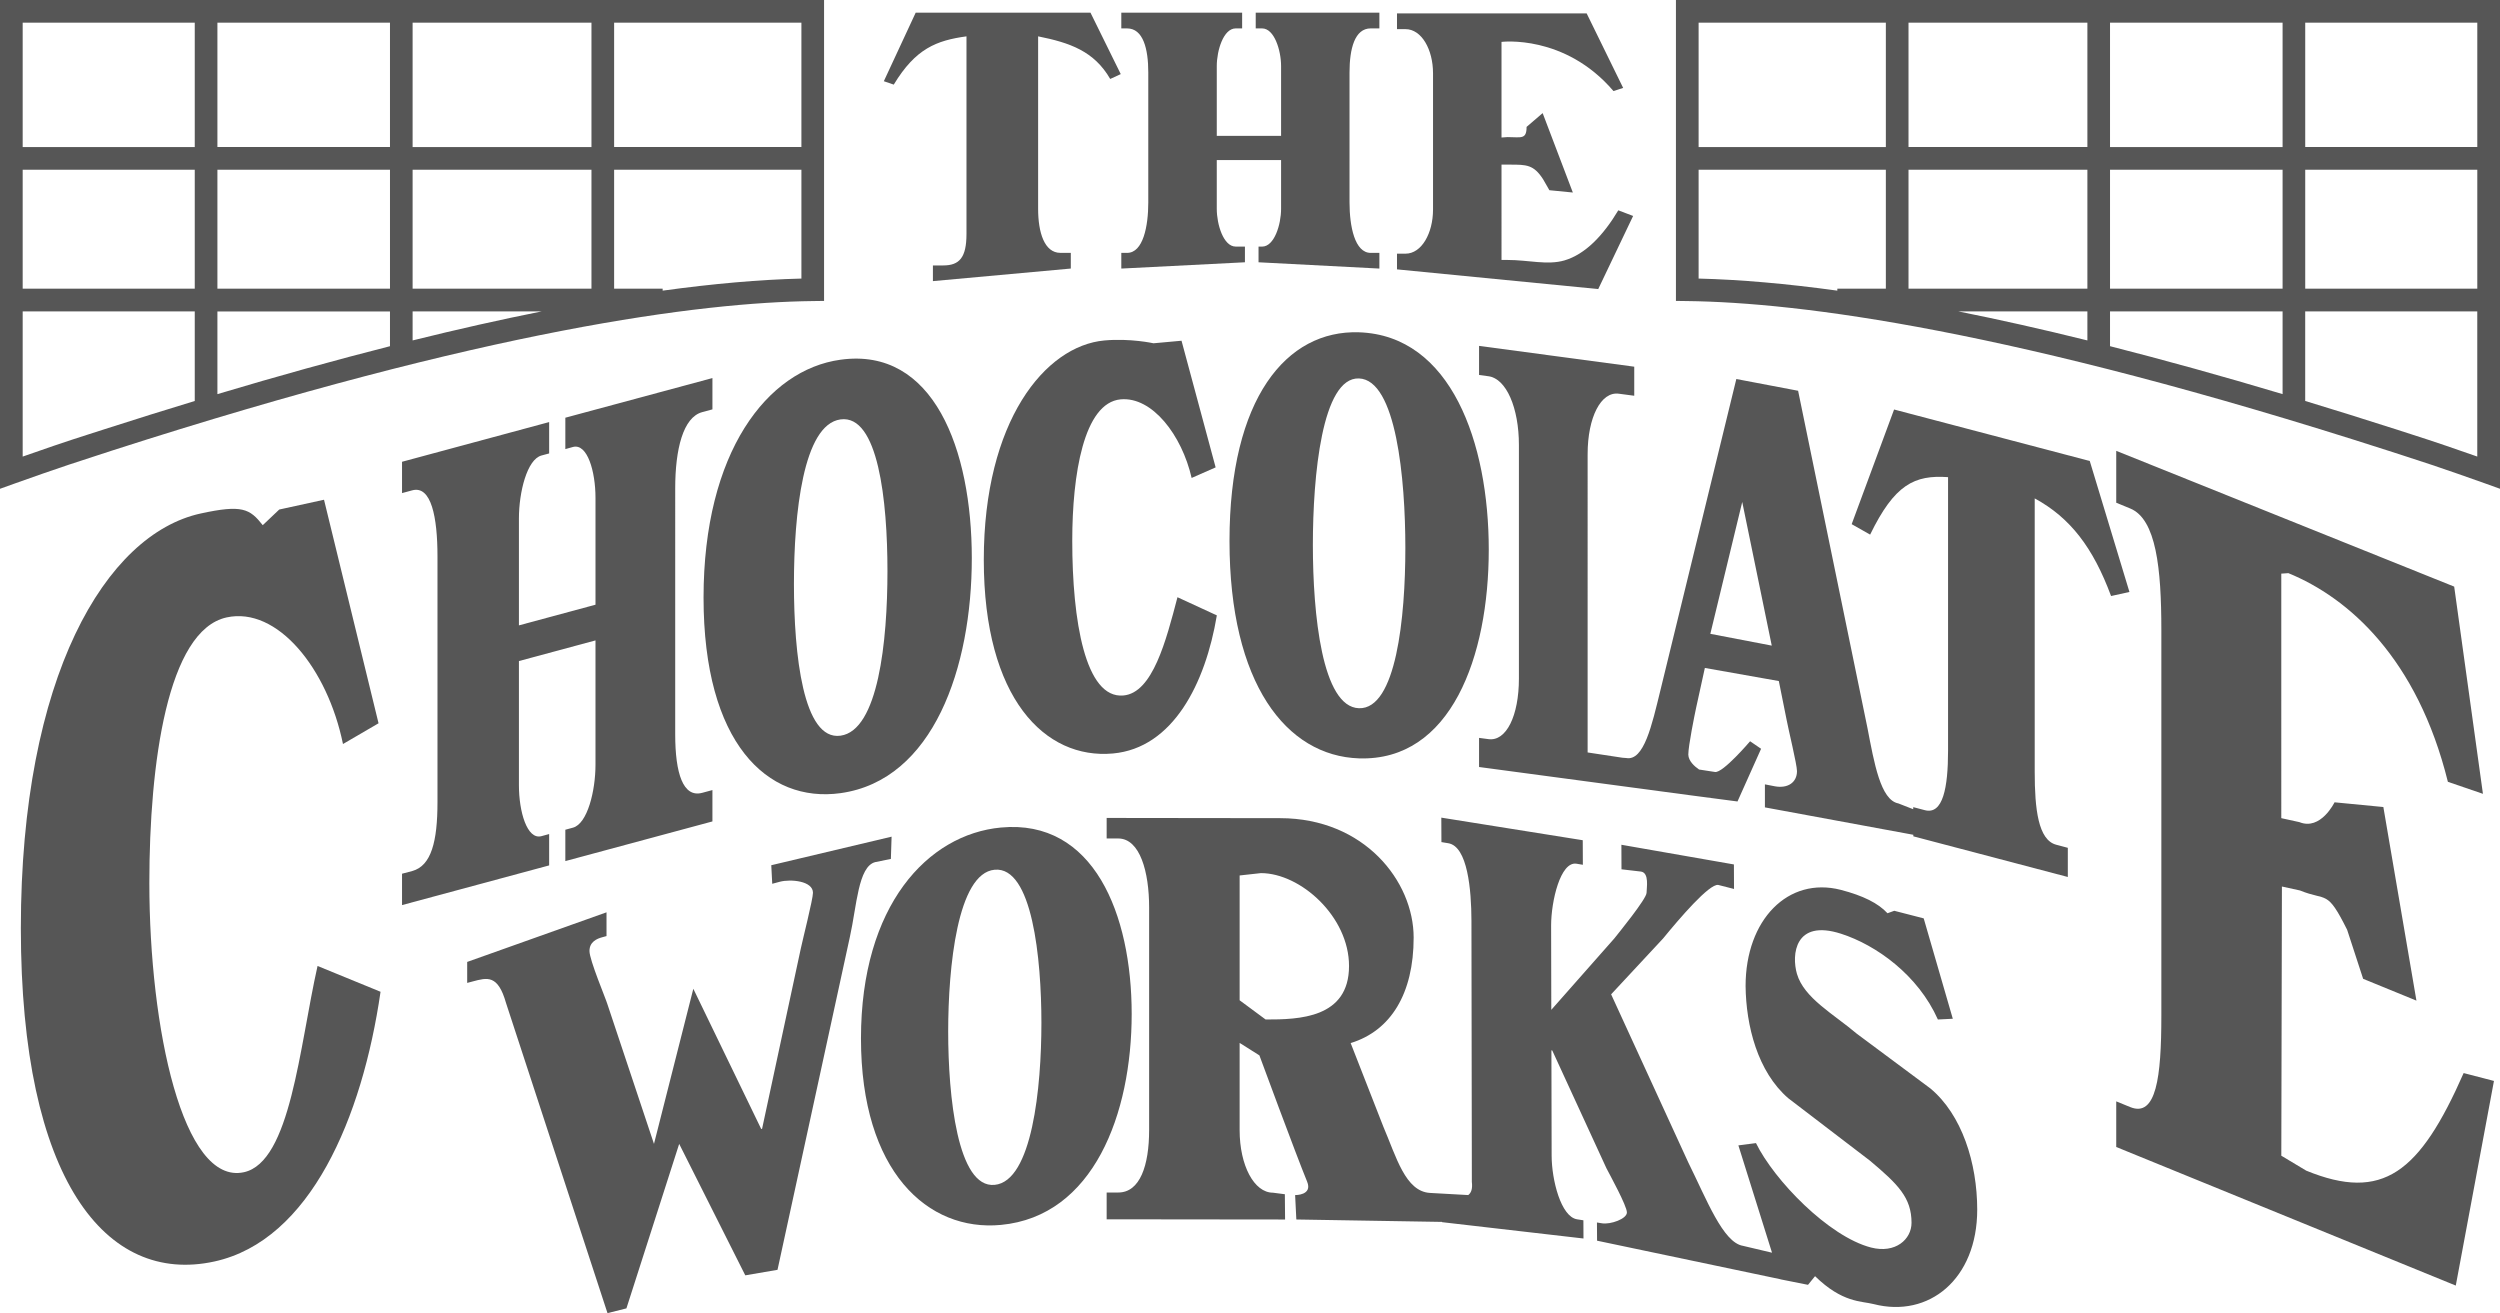 <?xml version="1.0" encoding="utf-8"?>
<!-- Generator: Adobe Illustrator 15.0.0, SVG Export Plug-In . SVG Version: 6.00 Build 0)  -->
<!DOCTYPE svg PUBLIC "-//W3C//DTD SVG 1.1//EN" "http://www.w3.org/Graphics/SVG/1.1/DTD/svg11.dtd">
<svg version="1.1" id="Layer_1" xmlns="http://www.w3.org/2000/svg" xmlns:xlink="http://www.w3.org/1999/xlink" x="0px" y="0px"
	 width="111.769px" height="58.707px" viewBox="0 0 111.769 58.707" enable-background="new 0 0 111.769 58.707"
	 xml:space="preserve">
<g>
	<path fill="#565656" d="M43.209,1.625v8.836c0,1.059-0.319,1.406-1.039,1.406h-0.462v0.701l6.165-0.562v-0.701H47.41
		c-0.719,0-0.998-0.913-0.998-1.972V1.625c1.423,0.286,2.503,0.661,3.223,1.905l0.471-0.217l-1.354-2.748h-7.813l-1.425,3.066
		l0.444,0.152C40.932,2.171,41.865,1.81,43.209,1.625z"/>
	<path fill="#565656" d="M55.658,11.024h-0.414c-0.543,0-0.845-0.98-0.845-1.687V7.157h2.875v2.181c0,0.706-0.304,1.687-0.848,1.687
		h-0.16v0.701l5.403,0.281v-0.701h-0.386c-0.718,0-0.949-1.193-0.949-2.254V3.239c0-1.06,0.231-1.97,0.949-1.97h0.386V0.565h-5.529
		V1.27h0.286c0.544,0,0.848,0.979,0.848,1.684v3.12h-2.875v-3.12c0-0.705,0.302-1.684,0.845-1.684h0.289V0.565h-5.402V1.27h0.257
		c0.72,0,0.949,0.91,0.949,1.97v5.812c0,1.061-0.229,2.254-0.949,2.254h-0.257v0.701l5.527-0.281V11.024z"/>
	<path fill="#565656" d="M73.013,9.655L72.35,9.403c-0.672,1.123-1.473,1.964-2.408,2.24c-0.76,0.222-1.608-0.021-2.551-0.021
		h-0.262V7.36h0.372c0.751,0,1.064,0.001,1.486,0.652l0.282,0.492l1.049,0.103l-1.35-3.55L68.25,5.673
		c0,0.58-0.255,0.456-0.846,0.456l-0.275,0.019V1.873c0,0,2.826-0.354,5.006,2.198l0.432-0.141l-1.631-3.33h-8.48v0.703h0.381
		c0.719,0,1.23,0.912,1.23,1.971v6.094c0,1.061-0.512,1.973-1.23,1.973h-0.381v0.702l8.997,0.88L73.013,9.655z"/>
	<path fill="#565656" d="M50.102,17.854c1.414-0.128,2.737,1.604,3.173,3.514l1.073-0.473l-1.525-5.662l-1.253,0.114
		c0,0-1.035-0.231-2.196-0.126c-2.65,0.241-5.391,3.605-5.391,9.807s2.74,8.933,5.773,8.658c2.686-0.244,4.136-3.126,4.646-6.174
		l-1.76-0.812c-0.51,1.945-1.109,4.275-2.416,4.393c-1.707,0.154-2.288-3.343-2.288-6.918
		C47.938,21.226,48.448,18.007,50.102,17.854z"/>
	<path fill="#565656" d="M10.904,52.407c-2.729,0.596-4.227-6.445-4.227-12.933c0-5.355,0.814-11.294,3.455-11.871
		c2.264-0.493,4.508,2.274,5.202,5.66l1.59-0.927l-2.438-9.994l-2.002,0.438l-0.737,0.699c-0.579-0.734-0.918-0.928-2.776-0.522
		C4.734,23.881,0.932,30.246,0.932,41.5c0,11.253,3.803,15.957,8.65,14.899c4.294-0.938,6.616-6.436,7.431-12.059l-2.816-1.154
		C13.382,46.812,12.992,51.951,10.904,52.407z"/>
	<path fill="#565656" d="M103.106,52.337l-1.114-0.668l0.027-12.035l0.805,0.176c1.218,0.496,1.197-0.071,2.111,1.759l0.715,2.192
		l2.383,0.975l-1.479-8.656l-2.182-0.211c0,0-0.617,1.276-1.573,0.886l-0.808-0.177V25.646l0.316-0.022
		c2.691,1.101,5.762,3.8,7.132,9.329l1.567,0.537l-1.285-9.264l-15.109-6.07v2.32l0.623,0.256c1.164,0.476,1.394,2.678,1.394,5.425
		v17.261c0,2.746-0.229,4.553-1.394,4.076l-0.623-0.255v2.04l15.18,6.196l1.707-9.149l-1.355-0.352
		C108.176,52.444,106.525,53.735,103.106,52.337z"/>
	<path fill="#565656" d="M93.428,20.61l-8.748-2.302l-1.896,5.126l0.825,0.467c1.094-2.246,1.982-2.674,3.484-2.569V33.56
		c0,1.662-0.23,2.873-1.038,2.661l-0.519-0.136v0.094l-0.665-0.26c-0.798-0.152-1.08-1.809-1.382-3.375L80.389,17.47l-2.762-0.525
		L74.226,30.89c-0.372,1.518-0.728,3.149-1.524,2.999l-0.169-0.013l-1.554-0.236V20.306c0-1.66,0.6-2.812,1.396-2.704l0.688,0.091
		v-1.299l-6.938-0.93v1.301l0.422,0.056c0.797,0.106,1.36,1.415,1.36,3.073v10.443c0,1.66-0.563,2.816-1.36,2.708l-0.422-0.056
		v1.302l9.354,1.252l2.2,0.289l1.055-2.356l-0.492-0.336c0,0-1.207,1.42-1.564,1.374l-0.718-0.111
		c-0.208-0.144-0.47-0.378-0.48-0.664c0-0.397,0.28-1.767,0.35-2.098l0.39-1.779l3.307,0.586l0.354,1.762
		c0.07,0.384,0.458,1.974,0.458,2.266c0,0.503-0.408,0.786-0.992,0.677l-0.442-0.086v1.029l6.635,1.225v0.069l6.907,1.818v-1.304
		l-0.519-0.138c-0.805-0.212-0.961-1.595-0.961-3.257V22.282c1.592,0.867,2.609,2.197,3.414,4.365l0.821-0.182L93.428,20.61z
		 M76.465,28.337l1.426-5.895l1.32,6.422L76.465,28.337z"/>
	<path fill="#565656" d="M39.128,38.543l0.701-0.142l0.032-0.996l-5.379,1.277l0.043,0.83l0.343-0.092
		c0.478-0.125,1.478-0.041,1.478,0.495c0,0.28-0.465,2.115-0.544,2.493l-1.731,8.057l-0.039,0.01l-3.035-6.269l-1.759,6.935
		l-2.077-6.23c-0.074-0.26-0.807-1.984-0.807-2.393s0.326-0.553,0.591-0.621l0.171-0.047v-1.062l-6.229,2.218v0.938l0.248-0.066
		c0.646-0.171,1.125-0.316,1.488,0.963l4.537,13.866l0.846-0.212l2.359-7.354l2.955,5.877l1.441-0.247l3.236-14.886
		C38.305,40.505,38.363,38.743,39.128,38.543z"/>
	<path fill="#565656" d="M86.302,48.661l-3.29-2.447c-1.035-0.879-2.359-1.591-2.675-2.675c-0.245-0.845-0.106-2.462,1.972-1.794
		c1.571,0.506,3.443,1.843,4.329,3.834l0.667-0.033l-1.301-4.488l-1.316-0.339l-0.303,0.11c-0.414-0.449-1.089-0.786-2.088-1.046
		c-2.354-0.604-4.256,1.333-4.256,4.299c0.019,1.771,0.535,3.831,1.908,5.017l3.646,2.787c1.263,1.061,1.865,1.657,1.865,2.784
		c0,0.736-0.717,1.384-1.809,1.104c-1.901-0.492-4.334-3.014-5.145-4.669l-0.787,0.102l1.504,4.798l-1.299-0.307
		c-0.891-0.143-1.627-2.08-2.446-3.73l-3.448-7.514l2.323-2.497c0.718-0.878,2.065-2.457,2.465-2.394l0.706,0.18l-0.005-1.096
		l-5.03-0.88l0.004,1.097l0.875,0.102c0.376,0.061,0.246,0.731,0.246,0.95c0.002,0.264-1.272,1.825-1.443,2.041l-2.816,3.19
		l-0.008-3.768c0-1.087,0.416-2.877,1.133-2.765l0.286,0.048l-0.005-1.098l-6.323-1.01l0.005,1.094l0.303,0.05
		c0.869,0.139,1.035,2.084,1.039,3.462l0.018,11.678c0.035,0.301-0.021,0.484-0.162,0.59l-1.705-0.095
		c-1.107-0.062-1.508-1.607-2.092-2.968l-1.459-3.732c1.793-0.549,2.816-2.207,2.816-4.718c0-2.516-2.205-5.332-5.965-5.337
		l-7.76-0.01v0.918h0.519c0.972,0.003,1.38,1.498,1.38,3.081v9.952c0,1.582-0.408,2.797-1.38,2.795h-0.519v1.198l7.977,0.009
		l-0.01-1.13l-0.532-0.069c-0.843,0-1.49-1.216-1.49-2.799v-3.898l0.884,0.558c0,0,1.633,4.427,2.133,5.644
		c0.256,0.619-0.536,0.602-0.536,0.602l0.054,1.091l6.516,0.108v0.012l6.322,0.73l-0.004-0.814l-0.284-0.044
		c-0.72-0.115-1.134-1.759-1.136-2.846l-0.01-4.709l0.038,0.007l2.423,5.268c0.152,0.291,0.914,1.682,0.914,1.971
		c0.003,0.291-0.732,0.548-1.111,0.488l-0.228-0.037l0.005,0.814l8.197,1.723v0.004l0.331,0.066l0.021,0.004l0,0l0.882,0.176
		l0.315-0.387c1.223,1.197,2.072,1.108,2.618,1.248c2.465,0.636,4.632-1.11,4.632-4.223C88.396,51.995,87.713,49.834,86.302,48.661z
		 M56.582,45.579l-1.161-0.859v-5.58l0.952-0.105c1.771,0.002,3.939,1.942,3.939,4.152C60.312,45.524,58.072,45.582,56.582,45.579z"
		/>
	<path fill="#565656" d="M24.551,37.288l-0.342,0.094c-0.647,0.176-1.009-1.102-1.009-2.268v-5.56l3.423-0.923v5.56
		c0,1.166-0.36,2.639-1.008,2.812l-0.34,0.092v1.402l6.576-1.773v-1.402l-0.456,0.123c-0.856,0.23-1.208-0.869-1.208-2.617V21.834
		c0-1.75,0.352-3.179,1.208-3.409l0.456-0.123v-1.4l-6.576,1.773v1.403l0.34-0.095c0.647-0.173,1.008,1.104,1.008,2.269v4.783
		L23.2,27.959v-4.784c0-1.166,0.361-2.637,1.009-2.811l0.342-0.092V18.87l-6.577,1.775v1.4l0.455-0.123
		c0.854-0.23,1.13,1.203,1.13,2.95v10.994c0,1.749-0.275,2.845-1.13,3.075l-0.455,0.121v1.402l6.577-1.774V37.288z"/>
	<path fill="#565656" d="M44.748,36.997c-3.268,0.306-6.256,3.477-6.256,9.43s2.988,8.642,6.256,8.336
		c4.146-0.39,5.847-4.968,5.847-9.431C50.595,40.865,48.895,36.607,44.748,36.997z M44.466,52.973
		c-1.661,0.156-2.075-3.969-2.075-6.85s0.414-7.085,2.075-7.239c1.683-0.16,2.093,3.967,2.093,6.848S46.148,52.815,44.466,52.973z"
		/>
	<path fill="#565656" d="M54.968,24.188c0,6.383,2.544,9.607,5.786,9.717c4.115,0.136,5.805-4.545,5.805-9.334
		c0-4.785-1.689-9.578-5.805-9.715C57.512,14.751,54.968,17.806,54.968,24.188z M62.83,24.501c0,3.09-0.407,7.218-2.076,7.162
		c-1.65-0.055-2.059-4.21-2.059-7.299c0-3.088,0.408-7.5,2.059-7.445C62.423,16.976,62.83,21.412,62.83,24.501z"/>
	<path fill="#565656" d="M31.454,26.718c0,6.494,2.841,9.193,6.122,8.742c4.161-0.578,5.871-5.631,5.871-10.503
		c0-4.871-1.71-9.453-5.871-8.875C34.295,16.534,31.454,20.222,31.454,26.718z M37.576,18.751c1.689-0.234,2.1,3.637,2.1,6.781
		c0,3.141-0.41,7.127-2.1,7.359c-1.67,0.231-2.081-3.639-2.081-6.783C35.495,22.968,35.906,18.981,37.576,18.751z"/>
	<path fill="#565656" d="M5.004,20.146c16.826-5.418,26.328-6.627,31.337-6.686l0.501-0.007V0H0v21.853l0.68-0.244
		c0.02-0.008,2.027-0.73,3.619-1.233L5.004,20.146z M9.72,7.587h7.715v5.32H9.72V7.587z M8.707,12.907H1.014v-5.32h7.693V12.907z
		 M18.447,12.907v-5.32h7.996v5.32H18.447z M24.213,13.923c-1.826,0.365-3.745,0.795-5.766,1.297v-1.297H24.213z M18.447,6.573
		V1.012h7.996v5.562H18.447z M17.435,6.573H9.72V1.012h7.715V6.573z M17.435,13.923v1.555c-2.438,0.621-5.007,1.332-7.715,2.143
		v-3.697H17.435z M29.625,12.994v-0.087h-2.169v-5.32h8.373v4.867C33.959,12.501,31.89,12.683,29.625,12.994z M35.829,6.573h-8.373
		V1.012h8.373V6.573z M8.707,1.012v5.562H1.014V1.012H8.707z M1.014,20.413v-6.49h7.693v4.004c-1.311,0.4-2.643,0.814-4.014,1.256
		l-0.701,0.225C2.957,19.735,1.748,20.153,1.014,20.413z"/>
	<path fill="#565656" d="M74.927,0v13.453l0.501,0.007c5.009,0.059,14.512,1.268,31.334,6.686l0.709,0.229
		c1.592,0.503,3.598,1.226,3.619,1.233l0.679,0.244V0H74.927z M110.754,6.573h-7.693V1.012h7.693V6.573z M93.322,6.573h-7.997V1.012
		h7.997V6.573z M94.334,1.012h7.715v5.562h-7.715V1.012z M93.322,7.587v5.32h-7.997v-5.32H93.322z M93.322,13.923v1.297
		c-2.021-0.502-3.942-0.932-5.767-1.297H93.322z M94.334,13.923h7.715v3.697c-2.708-0.811-5.277-1.521-7.715-2.143V13.923z
		 M94.334,12.907v-5.32h7.715v5.32H94.334z M103.061,7.587h7.693v5.32h-7.693V7.587z M84.312,1.012v5.562h-8.371V1.012H84.312z
		 M75.941,7.587h8.371v5.32h-2.169v0.087c-2.265-0.312-4.335-0.493-6.202-0.54V7.587z M107.777,19.407l-0.705-0.227
		c-1.37-0.441-2.701-0.854-4.012-1.254v-4.004h7.693v6.49C110.018,20.153,108.812,19.735,107.777,19.407z"/>
</g>
</svg>
